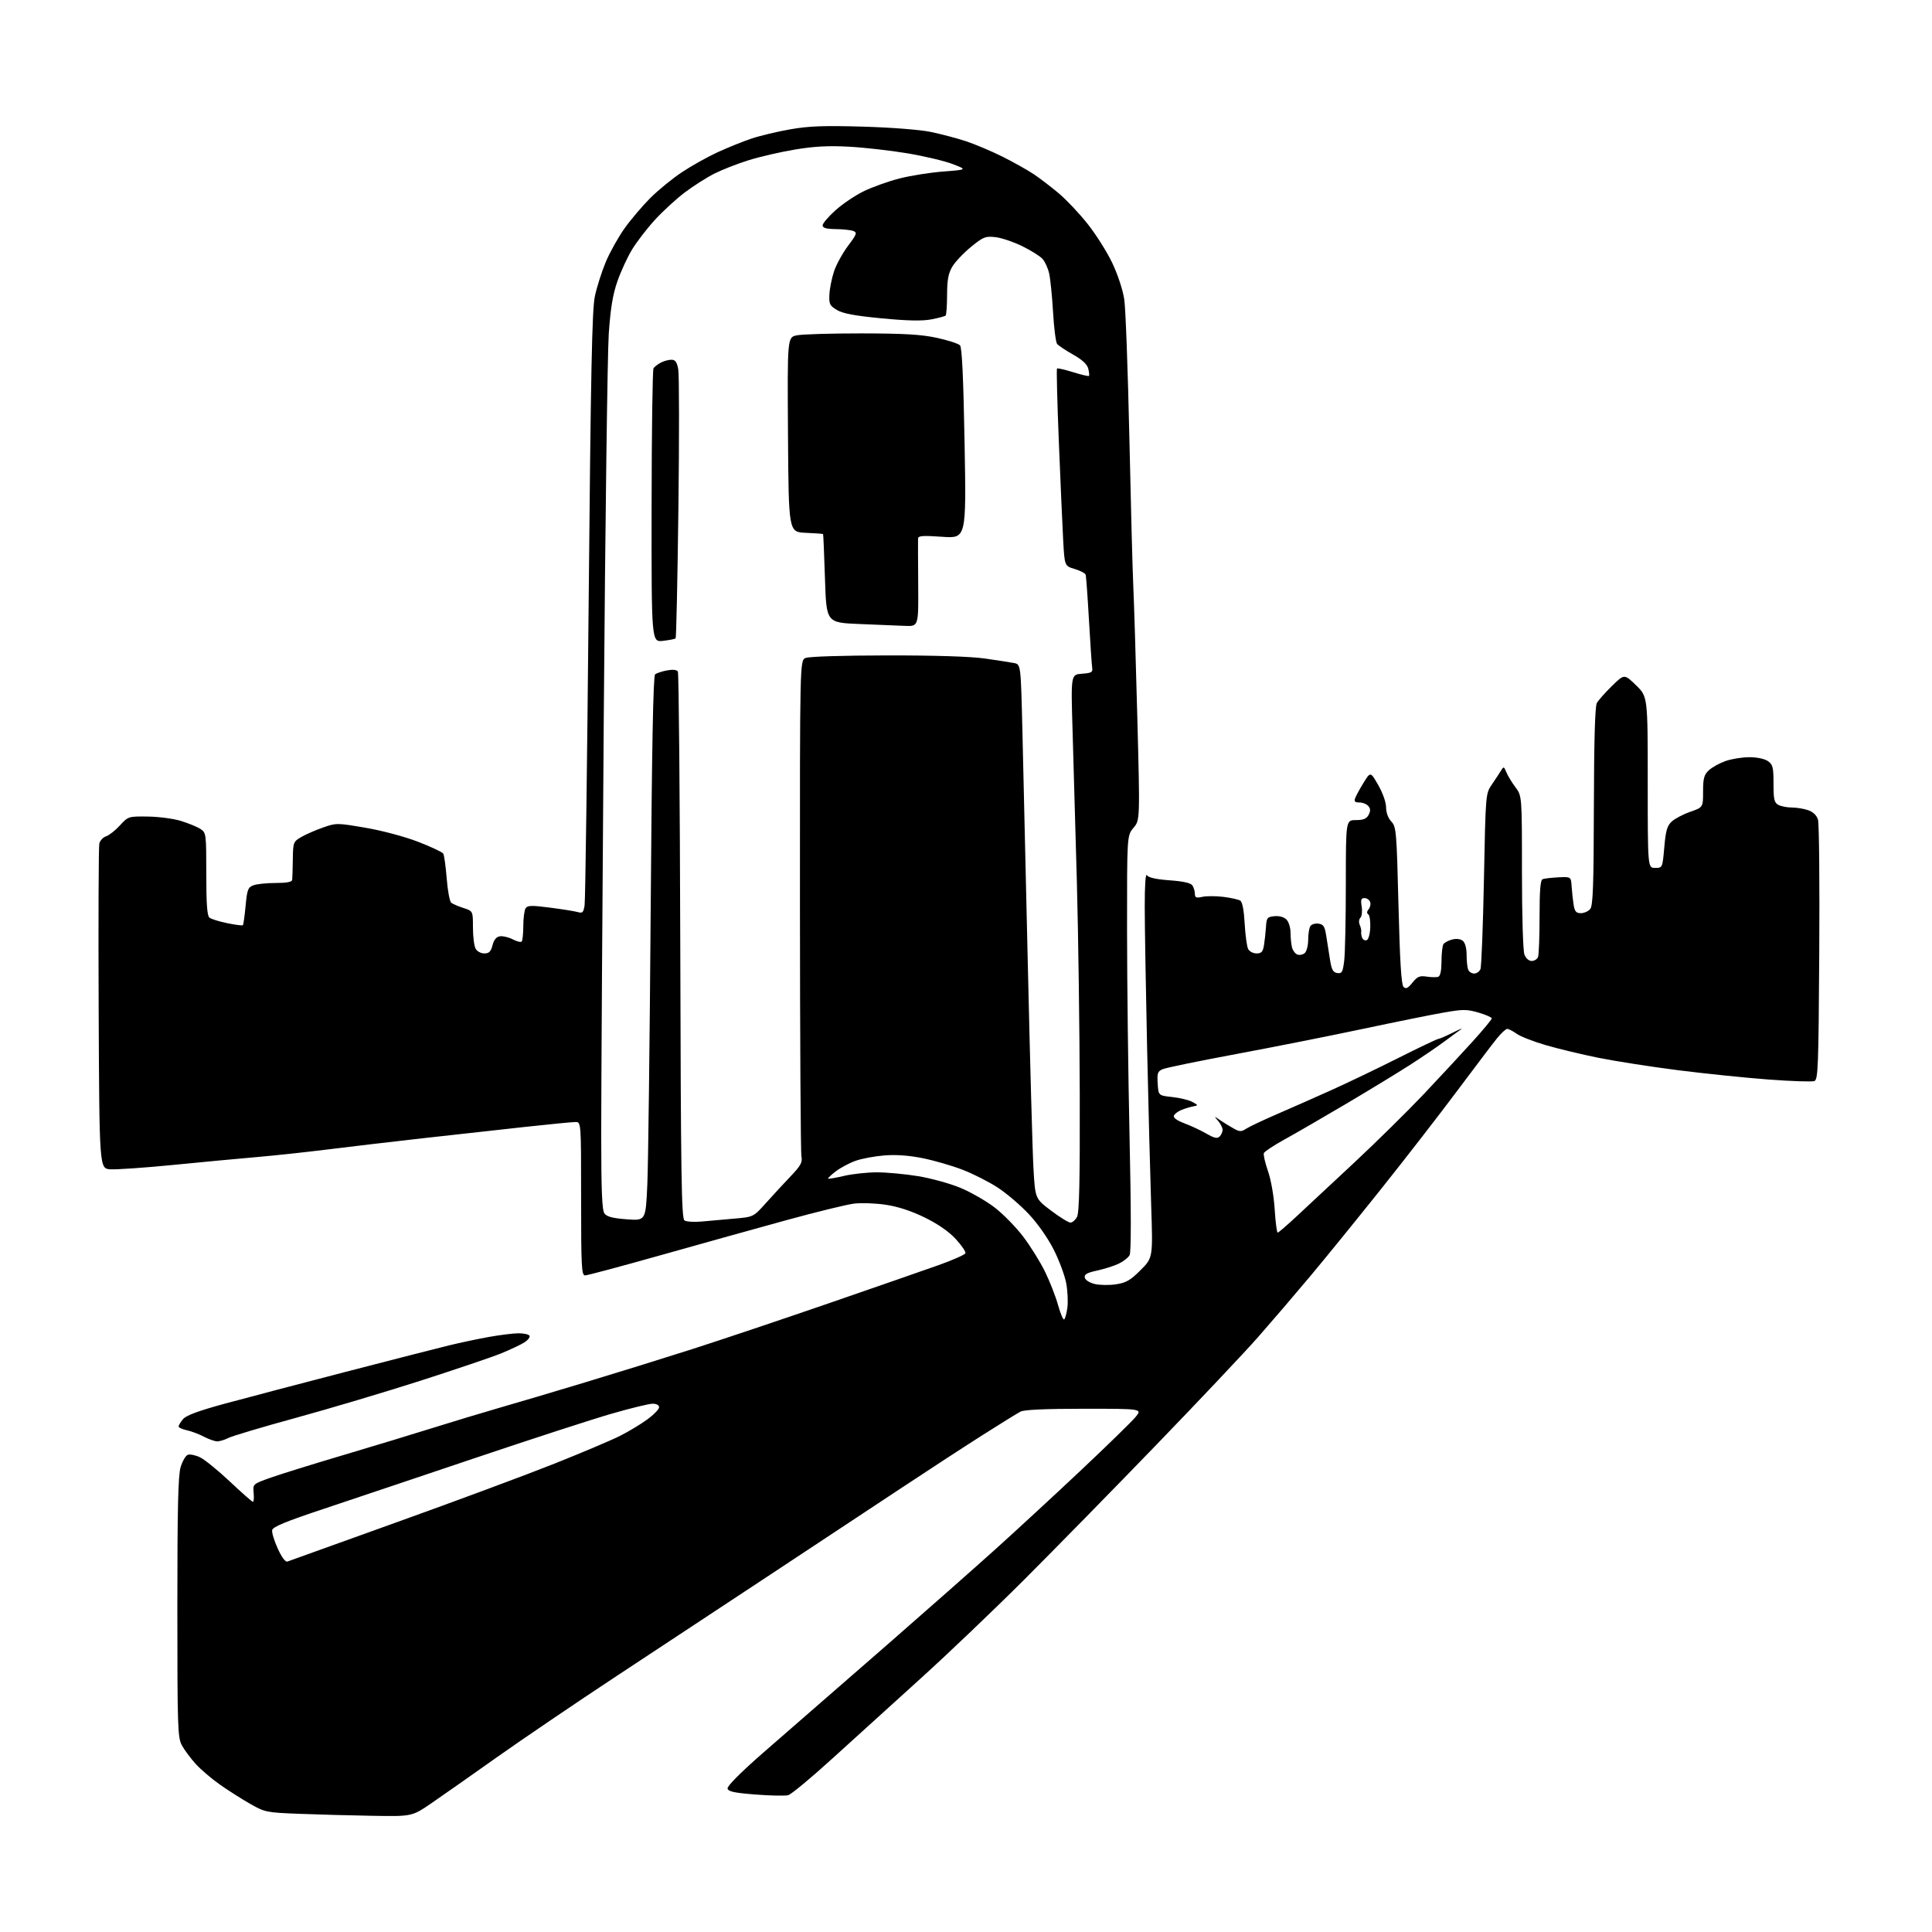 <?xml version="1.0" encoding="UTF-8" standalone="no"?>
<svg 
  version="1.1" 
  xmlns="http://www.w3.org/2000/svg" 
  xmlns:xlink="http://www.w3.org/1999/xlink" 
  xmlns:svg="http://www.w3.org/2000/svg"
  xmlns:rdf="http://www.w3.org/1999/02/22-rdf-syntax-ns#"
  xmlns:cc="http://creativecommons.org/ns#"
  xmlns:dc="http://purl.org/dc/elements/1.1/"
  viewBox="0 0 768 768"
  width="768"
  height="768"
>
<style>svg {background-color: white; }</style>"
<path stroke="none" fill="black" fill-rule="evenodd" d="M148.15,721.81C139.54,721.67 126.42,721.31 119.00,721.02C105.92,720.52 105.31,720.39 99.50,717.09C96.20,715.22 90.78,711.77 87.45,709.43C84.12,707.10 79.76,703.37 77.76,701.15C75.75,698.93 73.30,695.63 72.31,693.81C70.63,690.74 70.50,686.77 70.50,639.00C70.50,599.56 70.81,586.49 71.80,583.20C72.52,580.83 73.80,578.63 74.64,578.31C75.49,577.98 77.68,578.43 79.50,579.30C81.33,580.17 86.67,584.51 91.38,588.94C96.08,593.37 100.21,597.00 100.54,597.00C100.88,597.00 101.01,595.41 100.83,593.46C100.50,589.93 100.50,589.93 107.50,587.43C111.35,586.06 124.40,582.00 136.50,578.41C148.60,574.82 164.80,569.90 172.50,567.48C180.20,565.06 191.90,561.53 198.50,559.63C205.10,557.74 220.40,553.20 232.50,549.54C244.60,545.89 263.73,539.95 275.00,536.35C286.27,532.74 310.57,524.59 329.00,518.23C347.43,511.88 367.21,505.00 372.96,502.96C378.71,500.92 383.58,498.76 383.78,498.17C383.97,497.58 382.23,495.04 379.91,492.52C377.17,489.55 372.86,486.56 367.60,483.98C362.26,481.37 356.98,479.64 352.11,478.91C348.05,478.30 342.36,478.10 339.46,478.46C336.56,478.82 324.59,481.75 312.85,484.97C301.11,488.19 278.59,494.46 262.82,498.91C247.04,503.36 233.43,507.00 232.57,507.00C231.18,507.00 231.00,503.54 231.00,476.50C231.00,446.00 231.00,446.00 228.75,446.02C227.51,446.02 218.40,446.91 208.50,447.99C198.60,449.06 180.38,451.09 168.00,452.48C155.62,453.88 138.53,455.89 130.00,456.96C121.47,458.02 108.88,459.37 102.00,459.96C95.12,460.55 80.19,461.95 68.82,463.08C57.45,464.20 46.20,464.98 43.82,464.81C39.50,464.50 39.50,464.50 39.22,401.00C39.07,366.07 39.19,336.52 39.48,335.32C39.77,334.12 40.98,332.83 42.16,332.45C43.35,332.07 45.82,330.13 47.65,328.13C50.95,324.53 51.06,324.50 58.74,324.59C63.01,324.64 68.94,325.42 71.92,326.33C74.90,327.25 78.39,328.68 79.67,329.52C81.95,331.02 82.00,331.38 82.00,347.40C82.00,359.28 82.34,364.03 83.25,364.77C83.94,365.33 87.12,366.32 90.33,366.98C93.54,367.64 96.34,368.00 96.55,367.78C96.77,367.56 97.25,364.11 97.63,360.11C98.23,353.64 98.57,352.73 100.72,351.92C102.04,351.41 106.03,351.00 109.57,351.00C113.96,351.00 116.05,350.60 116.15,349.75C116.24,349.06 116.35,345.38 116.40,341.57C116.50,334.89 116.61,334.58 119.68,332.77C121.43,331.74 125.31,330.04 128.30,328.99C133.67,327.10 133.89,327.10 145.31,329.05C151.91,330.18 160.87,332.57 166.19,334.62C171.31,336.60 175.81,338.71 176.19,339.32C176.57,339.93 177.19,344.38 177.57,349.20C177.95,354.02 178.76,358.37 179.38,358.85C179.99,359.34 182.19,360.28 184.25,360.95C188.00,362.16 188.00,362.16 188.00,368.64C188.00,372.21 188.47,376.00 189.04,377.07C189.62,378.17 191.12,379.00 192.51,379.00C194.42,379.00 195.12,378.30 195.78,375.75C196.35,373.54 197.30,372.40 198.74,372.19C199.91,372.02 202.19,372.56 203.81,373.40C205.42,374.24 207.03,374.64 207.37,374.29C207.72,373.95 208.01,371.15 208.02,368.08C208.02,365.01 208.44,361.86 208.93,361.08C209.69,359.88 211.23,359.84 218.67,360.80C223.52,361.43 228.48,362.22 229.69,362.57C231.57,363.11 231.94,362.73 232.39,359.85C232.68,358.01 233.40,304.30 233.99,240.50C234.84,148.00 235.34,123.15 236.46,117.82C237.24,114.14 239.20,107.97 240.82,104.10C242.45,100.23 245.81,94.22 248.30,90.73C250.78,87.25 255.37,81.85 258.50,78.72C261.63,75.59 267.27,70.98 271.04,68.48C274.80,65.97 281.17,62.41 285.19,60.55C289.21,58.70 295.28,56.24 298.69,55.10C302.09,53.96 309.06,52.29 314.19,51.40C321.58,50.11 327.51,49.89 343.00,50.34C354.36,50.67 365.62,51.55 369.97,52.44C374.08,53.29 380.38,54.95 383.97,56.13C387.56,57.32 394.10,60.08 398.50,62.27C402.90,64.47 408.52,67.63 411.00,69.29C413.48,70.96 417.93,74.37 420.90,76.87C423.88,79.37 429.01,84.81 432.31,88.96C435.61,93.11 440.03,100.10 442.13,104.50C444.33,109.12 446.35,115.25 446.91,119.00C447.45,122.58 448.36,147.32 448.94,174.00C449.52,200.68 450.22,227.22 450.50,233.00C450.78,238.78 451.50,262.07 452.09,284.76C453.17,326.01 453.17,326.01 450.58,329.08C448.00,332.15 448.00,332.15 448.02,369.83C448.03,390.55 448.48,427.66 449.02,452.31C449.66,481.28 449.67,497.75 449.04,498.93C448.51,499.92 446.54,501.46 444.67,502.35C442.81,503.24 438.94,504.46 436.08,505.08C432.12,505.93 430.96,506.58 431.21,507.84C431.39,508.79 433.05,509.88 435.10,510.39C437.07,510.88 440.89,510.94 443.58,510.54C447.64,509.93 449.32,508.97 453.39,504.90C458.30,499.99 458.30,499.99 457.61,479.24C457.23,467.83 456.50,439.60 455.99,416.50C455.48,393.40 455.06,368.20 455.05,360.50C455.04,351.83 455.37,347.04 455.93,347.92C456.53,348.87 459.55,349.54 464.96,349.94C470.54,350.35 473.39,351.00 474.03,352.02C474.55,352.83 474.98,354.32 474.98,355.33C475.00,356.84 475.52,357.04 477.98,356.50C479.62,356.15 483.37,356.15 486.32,356.52C489.28,356.89 492.28,357.56 493.01,358.00C493.85,358.53 494.48,361.78 494.78,367.16C495.04,371.75 495.66,376.29 496.16,377.25C496.66,378.21 498.16,379.00 499.49,379.00C501.44,379.00 502.01,378.37 502.45,375.75C502.74,373.96 503.10,370.70 503.24,368.50C503.48,364.82 503.75,364.48 506.62,364.20C508.52,364.01 510.39,364.53 511.37,365.52C512.28,366.42 513.01,368.77 513.01,370.82C513.02,372.84 513.29,375.48 513.61,376.68C513.93,377.88 514.88,379.13 515.73,379.45C516.57,379.77 517.87,379.52 518.63,378.89C519.38,378.27 520.01,375.90 520.02,373.63C520.02,371.36 520.41,368.90 520.88,368.16C521.34,367.43 522.80,366.98 524.11,367.16C526.09,367.44 526.62,368.26 527.20,372.00C527.59,374.48 528.27,378.75 528.70,381.50C529.34,385.51 529.92,386.56 531.60,386.80C533.45,387.06 533.79,386.46 534.35,381.80C534.70,378.89 534.99,365.14 534.99,351.25C535.00,326.00 535.00,326.00 538.96,326.00C541.95,326.00 543.20,325.49 544.03,323.94C544.85,322.40 544.83,321.50 543.95,320.44C543.29,319.65 541.70,319.00 540.41,319.00C538.59,319.00 538.21,318.60 538.71,317.25C539.07,316.29 540.58,313.52 542.07,311.10C544.79,306.70 544.79,306.70 547.88,312.10C549.68,315.24 550.99,318.94 550.99,320.94C551.00,323.02 551.81,325.24 553.07,326.57C555.03,328.66 555.18,330.38 555.92,359.94C556.48,382.30 557.05,391.44 557.92,392.30C558.88,393.24 559.66,392.87 561.48,390.60C563.44,388.17 564.34,387.79 567.15,388.22C568.99,388.50 571.06,388.53 571.75,388.28C572.55,388.00 573.01,385.78 573.02,382.17C573.02,379.05 573.37,375.97 573.78,375.33C574.18,374.69 575.76,373.85 577.27,373.47C578.96,373.04 580.60,373.25 581.51,374.01C582.41,374.75 583.00,376.96 583.00,379.54C583.00,381.90 583.27,384.55 583.61,385.42C583.94,386.29 585.02,387.00 586.00,387.00C586.98,387.00 588.11,386.21 588.50,385.25C588.90,384.29 589.52,368.20 589.89,349.50C590.56,315.50 590.56,315.50 593.03,311.87C594.39,309.88 596.02,307.40 596.65,306.37C597.73,304.61 597.85,304.64 598.81,307.00C599.37,308.38 600.99,311.05 602.41,312.94C605.00,316.39 605.00,316.39 605.00,346.63C605.00,363.86 605.42,377.97 605.98,379.43C606.55,380.96 607.73,382.00 608.87,382.00C609.92,382.00 611.06,381.29 611.39,380.42C611.73,379.55 612.00,372.33 612.00,364.39C612.00,353.74 612.33,349.81 613.25,349.47C613.94,349.22 616.75,348.89 619.50,348.75C624.50,348.50 624.50,348.50 624.76,352.50C624.90,354.70 625.26,357.96 625.55,359.75C625.98,362.33 626.57,363.00 628.42,363.00C629.71,363.00 631.37,362.26 632.13,361.35C633.24,360.01 633.52,352.16 633.59,320.58C633.65,294.47 634.04,280.81 634.76,279.49C635.36,278.39 638.06,275.34 640.77,272.69C645.69,267.88 645.69,267.88 650.35,272.40C655.00,276.93 655.00,276.93 655.00,310.96C655.00,345.00 655.00,345.00 657.93,345.00C660.86,345.00 660.86,345.00 661.58,336.82C662.16,330.17 662.71,328.25 664.54,326.57C665.77,325.43 669.08,323.69 671.89,322.71C677.00,320.92 677.00,320.92 677.00,314.63C677.00,309.39 677.38,308.00 679.28,306.21C680.53,305.03 683.51,303.38 685.90,302.53C688.30,301.69 692.57,301.00 695.40,301.00C698.45,301.00 701.46,301.64 702.78,302.56C704.73,303.93 705.00,305.00 705.00,311.52C705.00,317.82 705.29,319.08 706.93,319.96C708.00,320.53 710.41,321.00 712.29,321.00C714.16,321.00 717.09,321.48 718.78,322.07C720.75,322.76 722.15,324.11 722.68,325.82C723.13,327.30 723.36,351.14 723.18,378.81C722.90,424.21 722.71,429.18 721.24,429.74C720.34,430.08 712.16,429.81 703.05,429.13C693.95,428.45 677.73,426.78 667.00,425.42C656.27,424.05 642.10,421.84 635.50,420.51C628.90,419.18 619.49,416.92 614.60,415.50C609.70,414.08 604.46,412.04 602.94,410.96C601.43,409.88 599.72,409.00 599.15,409.00C598.58,409.00 596.75,410.69 595.08,412.75C593.41,414.81 586.34,424.15 579.35,433.50C572.37,442.85 558.77,460.40 549.12,472.50C539.47,484.60 526.68,500.35 520.68,507.50C514.69,514.65 505.44,525.44 500.14,531.47C494.84,537.50 476.57,556.85 459.54,574.47C442.52,592.09 418.89,616.19 407.04,628.03C395.19,639.87 376.73,657.49 366.00,667.19C355.27,676.88 339.52,691.17 331.00,698.93C322.48,706.70 314.51,713.31 313.30,713.62C312.09,713.94 306.24,713.81 300.31,713.35C291.79,712.68 289.46,712.17 289.22,710.94C289.04,709.99 294.44,704.57 303.15,696.94C310.98,690.10 319.20,682.93 321.44,681.01C323.67,679.10 337.88,666.73 353.00,653.53C368.12,640.33 387.25,623.45 395.50,616.02C403.75,608.60 419.05,594.47 429.50,584.64C439.95,574.80 449.77,565.23 451.32,563.37C454.15,560.00 454.15,560.00 431.01,560.00C415.74,560.00 407.13,560.38 405.68,561.13C404.48,561.75 397.54,566.05 390.25,570.68C382.97,575.31 368.12,584.99 357.25,592.20C346.39,599.40 323.45,614.57 306.27,625.90C289.09,637.23 261.64,655.34 245.27,666.14C228.90,676.94 207.40,691.53 197.50,698.55C187.60,705.57 175.97,713.73 171.65,716.69C163.81,722.08 163.81,722.08 148.15,721.81zM114.24,620.74C114.94,620.48 134.62,613.40 158.00,605.01C181.38,596.62 209.43,586.19 220.35,581.84C231.26,577.49 242.96,572.54 246.35,570.84C249.73,569.15 254.64,566.20 257.25,564.29C259.86,562.39 262.00,560.19 262.00,559.41C262.00,558.56 260.98,558.00 259.42,558.00C258.00,558.00 250.64,559.79 243.05,561.99C235.46,564.18 211.08,572.10 188.88,579.58C166.67,587.07 139.51,596.18 128.51,599.85C113.56,604.83 108.44,606.94 108.19,608.25C108.00,609.21 109.01,612.52 110.42,615.61C111.99,619.04 113.48,621.03 114.24,620.74zM86.30,572.96C85.31,572.93 82.92,572.09 81.00,571.08C79.08,570.07 76.04,568.93 74.25,568.54C72.46,568.16 71.00,567.48 71.00,567.03C71.00,566.59 71.79,565.28 72.75,564.13C73.97,562.66 78.86,560.85 89.00,558.08C96.97,555.91 118.57,550.22 137.00,545.44C155.43,540.66 174.10,535.88 178.50,534.81C182.90,533.74 190.10,532.22 194.50,531.43C198.90,530.65 204.16,530.00 206.19,530.00C208.22,530.00 210.15,530.43 210.47,530.96C210.80,531.48 209.93,532.65 208.56,533.56C207.18,534.46 202.96,536.45 199.20,537.99C195.43,539.52 180.90,544.44 166.92,548.93C152.94,553.41 130.70,560.04 117.50,563.65C104.30,567.26 92.28,570.85 90.80,571.61C89.31,572.37 87.29,572.98 86.30,572.96zM423.02,524.49C423.41,524.25 423.98,522.15 424.30,519.83C424.61,517.51 424.40,513.14 423.84,510.11C423.28,507.09 421.07,501.12 418.93,496.86C416.63,492.29 412.56,486.46 409.00,482.66C405.69,479.12 400.11,474.35 396.60,472.07C393.09,469.78 386.81,466.60 382.64,464.99C378.48,463.39 371.36,461.32 366.84,460.41C361.37,459.30 356.25,458.93 351.56,459.30C347.68,459.61 342.51,460.57 340.07,461.45C337.63,462.32 334.11,464.20 332.25,465.62C330.39,467.04 329.01,468.35 329.19,468.53C329.37,468.70 332.21,468.22 335.51,467.44C338.80,466.67 344.65,466.03 348.50,466.02C352.35,466.01 359.72,466.69 364.88,467.53C370.04,468.37 377.64,470.46 381.77,472.18C385.90,473.90 392.02,477.41 395.36,479.97C398.71,482.54 403.81,487.74 406.70,491.53C409.58,495.31 413.51,501.62 415.42,505.54C417.34,509.46 419.67,515.43 420.60,518.80C421.54,522.17 422.63,524.73 423.02,524.49zM507.90,489.98C508.23,489.98 511.51,487.16 515.19,483.73C518.87,480.31 529.22,470.65 538.19,462.29C547.16,453.92 559.67,441.59 566.00,434.90C572.33,428.20 580.99,418.87 585.25,414.17C589.51,409.47 593.00,405.27 593.00,404.84C593.00,404.41 590.64,403.37 587.75,402.53C583.08,401.17 581.57,401.17 574.00,402.49C569.33,403.30 554.92,406.21 542.00,408.95C529.08,411.70 506.35,416.21 491.50,418.98C476.65,421.75 463.46,424.46 462.20,425.01C460.18,425.88 459.93,426.60 460.20,430.75C460.50,435.50 460.50,435.50 466.02,436.09C469.06,436.42 472.66,437.30 474.02,438.05C476.32,439.31 476.35,439.44 474.50,439.76C473.40,439.95 471.29,440.58 469.82,441.15C468.35,441.72 466.92,442.77 466.64,443.48C466.33,444.32 467.83,445.41 470.82,446.54C473.40,447.50 477.33,449.34 479.56,450.63C482.70,452.44 483.90,452.70 484.81,451.79C485.47,451.13 486.00,449.94 486.00,449.13C486.00,448.32 485.21,446.74 484.25,445.61C482.51,443.58 482.52,443.58 485.00,445.28C486.38,446.22 488.77,447.70 490.33,448.56C492.81,449.94 493.42,449.95 495.36,448.69C496.57,447.89 502.27,445.20 508.03,442.71C513.79,440.21 523.45,435.94 529.50,433.22C535.55,430.50 547.34,424.84 555.71,420.64C564.07,416.44 571.28,413.00 571.72,413.00C572.16,413.00 574.76,411.87 577.51,410.49C580.25,409.10 581.68,408.54 580.69,409.24C579.69,409.93 576.63,412.17 573.89,414.21C571.15,416.25 564.99,420.43 560.21,423.50C555.42,426.57 544.08,433.48 535.00,438.85C525.92,444.22 514.98,450.55 510.68,452.92C506.37,455.29 502.65,457.75 502.40,458.39C502.16,459.03 502.90,462.24 504.04,465.53C505.25,468.99 506.37,475.38 506.71,480.75C507.03,485.84 507.57,489.99 507.90,489.98zM279.00,485.57C282.02,485.29 287.88,484.77 292.00,484.41C299.50,483.76 299.50,483.76 304.50,478.19C307.25,475.12 311.67,470.34 314.32,467.56C318.37,463.31 319.04,462.05 318.58,459.67C318.27,458.12 318.01,413.13 317.99,359.70C317.96,262.56 317.96,262.56 320.23,261.56C321.56,260.98 334.89,260.56 352.50,260.54C371.61,260.51 385.77,260.96 391.50,261.77C396.45,262.47 401.69,263.29 403.14,263.58C405.78,264.11 405.78,264.11 406.42,290.30C406.78,304.71 407.76,347.10 408.60,384.50C409.45,421.90 410.44,457.90 410.82,464.49C411.50,476.48 411.50,476.48 417.81,481.24C421.28,483.86 424.75,486.00 425.52,486.00C426.30,486.00 427.47,484.99 428.13,483.75C429.03,482.08 429.31,469.54 429.22,435.00C429.16,409.43 428.64,371.40 428.07,350.50C427.50,329.60 426.73,302.52 426.36,290.32C425.69,268.13 425.69,268.13 430.10,267.82C433.86,267.55 434.45,267.21 434.17,265.50C433.99,264.40 433.41,255.85 432.88,246.50C432.35,237.15 431.76,229.02 431.56,228.44C431.37,227.86 429.40,226.84 427.20,226.18C423.19,224.98 423.19,224.98 422.63,214.74C422.32,209.11 421.55,191.54 420.91,175.71C420.27,159.87 419.94,146.73 420.17,146.50C420.39,146.27 423.26,146.92 426.54,147.94C429.82,148.96 432.67,149.64 432.87,149.44C433.07,149.25 432.95,147.95 432.60,146.54C432.17,144.82 430.22,143.01 426.56,140.95C423.59,139.27 420.74,137.36 420.21,136.70C419.69,136.04 418.96,130.32 418.60,124.00C418.23,117.67 417.53,110.78 417.05,108.68C416.57,106.57 415.38,103.98 414.41,102.90C413.44,101.83 409.82,99.56 406.36,97.86C402.90,96.16 398.11,94.54 395.71,94.27C391.71,93.82 390.89,94.15 385.96,98.17C383.00,100.58 379.66,104.12 378.54,106.03C376.97,108.70 376.50,111.28 376.48,117.19C376.47,121.41 376.21,125.12 375.91,125.43C375.60,125.73 373.03,126.43 370.19,126.96C366.55,127.65 360.77,127.53 350.50,126.55C339.86,125.53 335.09,124.65 332.73,123.24C329.83,121.52 329.52,120.90 329.70,117.08C329.81,114.74 330.63,110.61 331.53,107.90C332.43,105.19 334.93,100.63 337.09,97.75C340.55,93.15 340.81,92.45 339.26,91.84C338.29,91.45 335.14,91.11 332.25,91.07C328.44,91.02 327.00,90.61 327.00,89.59C327.00,88.82 329.29,86.13 332.09,83.61C334.88,81.10 339.94,77.68 343.34,76.03C346.73,74.37 353.10,72.09 357.50,70.96C361.90,69.83 369.77,68.58 375.00,68.18C384.50,67.45 384.50,67.45 378.68,65.21C375.48,63.98 367.38,62.06 360.68,60.94C353.98,59.82 343.52,58.64 337.43,58.31C329.23,57.87 323.64,58.17 315.93,59.46C310.19,60.42 301.90,62.33 297.50,63.72C293.10,65.10 287.02,67.48 283.99,69.01C280.96,70.53 275.69,73.88 272.28,76.45C268.86,79.02 263.47,83.97 260.29,87.45C257.10,90.94 253.01,96.28 251.18,99.31C249.35,102.35 246.75,108.01 245.40,111.91C243.58,117.13 242.69,122.57 241.99,132.74C241.48,140.31 240.59,208.15 240.02,283.50C239.45,358.85 238.99,434.03 238.99,450.56C239.00,473.41 239.31,481.04 240.28,482.37C241.23,483.66 243.54,484.27 249.12,484.69C256.68,485.26 256.68,485.26 257.32,470.88C257.68,462.97 258.27,414.31 258.65,362.74C259.12,297.27 259.66,268.70 260.41,268.08C261.01,267.58 263.14,266.87 265.14,266.50C267.44,266.07 269.02,266.23 269.46,266.94C269.84,267.55 270.27,316.69 270.42,376.12C270.64,467.74 270.90,484.33 272.09,485.14C272.87,485.66 275.98,485.86 279.00,485.57zM543.25,373.75C543.97,373.51 544.59,371.36 544.70,368.70C544.81,366.14 544.45,363.78 543.90,363.44C543.26,363.04 543.31,362.33 544.06,361.42C544.70,360.65 544.96,359.34 544.64,358.51C544.32,357.68 543.31,357.00 542.40,357.00C541.07,357.00 540.85,357.68 541.29,360.38C541.59,362.24 541.36,364.24 540.79,364.81C540.18,365.42 540.07,366.64 540.53,367.68C540.96,368.68 541.22,369.90 541.11,370.40C540.99,370.89 541.15,371.94 541.45,372.73C541.75,373.52 542.56,373.98 543.25,373.75zM263.53,254.75C258.97,255.26 258.97,255.26 259.02,201.38C259.05,171.75 259.39,147.00 259.78,146.40C260.18,145.79 261.48,144.78 262.68,144.15C263.89,143.52 265.78,143.00 266.89,143.00C268.43,143.00 269.08,143.89 269.61,146.75C270.00,148.81 270.03,173.63 269.68,201.89C269.33,230.16 268.83,253.50 268.57,253.76C268.31,254.02 266.04,254.47 263.53,254.75zM359.81,248.80C356.89,248.68 348.65,248.35 341.50,248.05C328.50,247.50 328.50,247.50 327.94,230.00C327.63,220.38 327.29,212.41 327.19,212.30C327.09,212.18 323.96,211.96 320.25,211.80C313.50,211.50 313.50,211.50 313.24,172.80C312.98,134.10 312.98,134.10 316.74,133.30C318.81,132.86 330.40,132.52 342.50,132.53C359.61,132.56 366.28,132.96 372.49,134.31C376.89,135.27 381.00,136.61 381.62,137.28C382.41,138.12 382.97,150.26 383.44,176.27C384.11,214.05 384.11,214.05 374.56,213.38C366.73,212.83 364.99,212.96 364.94,214.10C364.90,214.87 364.93,223.04 365.00,232.25C365.12,249.00 365.12,249.00 359.81,248.80z" />

</svg>